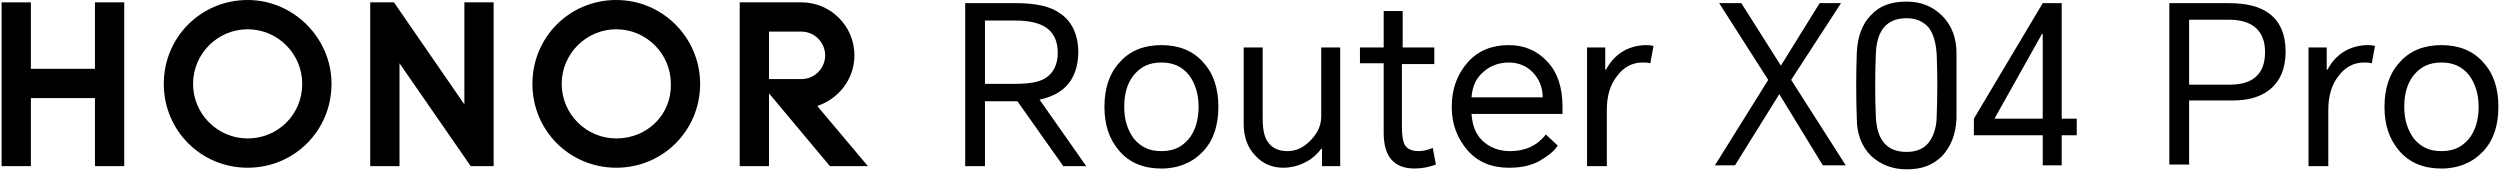 <svg width="316" height="22" viewBox="0 0 316 22" fill="none" xmlns="http://www.w3.org/2000/svg">
<path d="M137.3 20.998H134.4L128.6 12.798H124.5V20.998H122V0.398H128.4C130.9 0.398 132.8 0.798 134 1.698C135.5 2.698 136.3 4.398 136.3 6.698C136.2 9.998 134.6 11.898 131.4 12.598L137.3 20.998ZM124.5 10.598H128.3C130 10.598 131.3 10.398 132.1 9.898C133.1 9.298 133.7 8.198 133.7 6.698C133.7 5.198 133.2 4.098 132.1 3.398C131.3 2.898 130 2.598 128.4 2.598H124.5V10.598Z" fill="black"/>
<path d="M139.602 13.503C139.602 11.203 140.202 9.303 141.502 7.903C142.802 6.403 144.602 5.703 146.802 5.703C149.002 5.703 150.802 6.403 152.102 7.903C153.402 9.303 154.002 11.203 154.002 13.503C154.002 15.803 153.402 17.703 152.102 19.103C150.802 20.503 149.002 21.303 146.802 21.303C144.602 21.303 142.802 20.603 141.502 19.103C140.202 17.603 139.602 15.803 139.602 13.503ZM142.102 13.503C142.102 15.103 142.502 16.403 143.302 17.503C144.202 18.603 145.302 19.103 146.802 19.103C148.302 19.103 149.402 18.603 150.302 17.503C151.102 16.503 151.502 15.103 151.502 13.503C151.502 11.903 151.102 10.603 150.302 9.503C149.402 8.403 148.302 7.903 146.802 7.903C145.302 7.903 144.202 8.403 143.302 9.503C142.502 10.503 142.102 11.803 142.102 13.503Z" fill="black"/>
<path d="M162.203 21.2C160.803 21.2 159.603 20.7 158.703 19.7C157.703 18.7 157.203 17.3 157.203 15.7V6H159.603V15C159.603 16.3 159.803 17.4 160.303 18C160.803 18.7 161.603 19.1 162.703 19.1C163.803 19.1 164.703 18.7 165.603 17.8C166.503 16.9 167.003 15.9 167.003 14.7V6H169.403V21H167.103V18.8H167.003C166.403 19.6 165.703 20.2 164.803 20.6C164.003 21 163.103 21.2 162.203 21.2Z" fill="black"/>
<path d="M181.298 5.998V8.098H177.198V15.898C177.198 16.998 177.298 17.698 177.498 18.198C177.798 18.798 178.398 19.098 179.298 19.098C179.798 19.098 180.398 18.998 181.098 18.698L181.498 20.798C180.698 21.098 179.798 21.298 178.798 21.298C176.198 21.298 174.898 19.798 174.898 16.798V7.998H171.898V5.998H174.898V1.398H177.298V5.998H181.298Z" fill="black"/>
<path d="M196.9 18.403C196.4 19.203 195.5 19.803 194.5 20.403C193.3 21.003 192.1 21.203 190.7 21.203C188.6 21.203 186.8 20.503 185.5 19.003C184.2 17.503 183.5 15.703 183.5 13.503C183.5 11.203 184.2 9.403 185.5 7.903C186.8 6.403 188.6 5.703 190.7 5.703C192.7 5.703 194.3 6.403 195.6 7.803C196.9 9.203 197.5 11.103 197.5 13.503V14.403H186C186.1 15.803 186.5 16.903 187.3 17.703C188.2 18.603 189.4 19.103 190.9 19.103C192.8 19.103 194.3 18.403 195.4 17.003L196.9 18.403ZM186 12.303H195C195 11.003 194.5 9.903 193.7 9.103C192.9 8.303 191.9 7.903 190.7 7.903C189.5 7.903 188.4 8.303 187.6 9.003C186.6 9.803 186.1 10.903 186 12.303Z" fill="black"/>
<path d="M200.602 21.003V6.003H202.902V8.803H203.002C204.002 6.903 205.702 5.803 207.902 5.703C208.302 5.703 208.602 5.703 209.002 5.803L208.602 8.003C208.302 7.903 207.902 7.903 207.602 7.903C206.302 7.903 205.202 8.503 204.402 9.603C203.502 10.703 203.102 12.203 203.102 13.903V21.003H200.602Z" fill="black"/>
<path d="M216.703 20.998L223.503 10.098L217.303 0.398H220.103L225.103 8.298L230.003 0.398H232.703L226.403 10.098L233.303 20.898H230.403L224.903 11.898L219.303 20.898H216.703V20.998Z" fill="black"/>
<path d="M247.3 15.003C247.2 17.003 246.6 18.503 245.5 19.703C244.3 20.903 242.9 21.403 241 21.403C239.2 21.403 237.7 20.803 236.5 19.703C235.3 18.503 234.7 16.903 234.7 15.003C234.6 12.203 234.6 9.403 234.7 6.603C234.8 4.603 235.4 3.003 236.5 1.903C237.6 0.703 239.1 0.203 241 0.203C242.8 0.203 244.3 0.803 245.5 2.003C246.7 3.203 247.3 4.803 247.3 6.703V15.003ZM237.1 14.603C237.2 17.703 238.5 19.203 241 19.203C242.2 19.203 243.2 18.803 243.8 18.003C244.4 17.203 244.8 16.103 244.8 14.603C244.9 12.003 244.9 9.503 244.8 6.903C244.7 5.403 244.4 4.303 243.8 3.503C243.1 2.703 242.2 2.303 241 2.303C238.5 2.303 237.2 3.803 237.1 6.903C237 9.503 237 12.103 237.1 14.603Z" fill="black"/>
<path d="M260.6 0.398V14.998H262.5V17.098H260.6V20.898H258.2V17.098H249.5V14.998L258.2 0.398H260.6ZM252.1 14.998H258.2V4.298H258.1L252.1 14.998Z" fill="black"/>
<path d="M274.203 20.998V0.398H281.703C283.903 0.398 285.603 0.798 286.803 1.698C288.203 2.698 288.903 4.398 288.903 6.498C288.903 8.698 288.203 10.298 286.803 11.398C285.603 12.298 284.103 12.698 282.203 12.698H276.703V20.798H274.203V20.998ZM276.703 10.698H281.903C284.803 10.698 286.303 9.298 286.303 6.598C286.303 5.198 285.903 4.198 285.103 3.498C284.403 2.898 283.303 2.498 281.903 2.498H276.703V10.698Z" fill="black"/>
<path d="M291.797 21.003V6.003H294.097V8.803H294.197C295.197 6.903 296.897 5.803 299.097 5.703C299.497 5.703 299.797 5.703 300.197 5.803L299.797 8.003C299.497 7.903 299.097 7.903 298.797 7.903C297.497 7.903 296.397 8.503 295.597 9.603C294.697 10.703 294.297 12.203 294.297 13.903V21.003H291.797Z" fill="black"/>
<path d="M301.398 13.503C301.398 11.203 301.998 9.303 303.298 7.903C304.598 6.403 306.398 5.703 308.598 5.703C310.798 5.703 312.598 6.403 313.898 7.903C315.198 9.303 315.798 11.203 315.798 13.503C315.798 15.803 315.198 17.703 313.898 19.103C312.598 20.503 310.798 21.303 308.598 21.303C306.398 21.303 304.598 20.603 303.298 19.103C301.998 17.603 301.398 15.803 301.398 13.503ZM303.898 13.503C303.898 15.103 304.298 16.403 305.098 17.503C305.998 18.603 307.098 19.103 308.598 19.103C310.098 19.103 311.198 18.603 312.098 17.503C312.898 16.503 313.298 15.103 313.298 13.503C313.298 11.903 312.898 10.603 312.098 9.503C311.198 8.403 310.098 7.903 308.598 7.903C307.098 7.903 305.998 8.403 305.098 9.503C304.298 10.503 303.898 11.803 303.898 13.503Z" fill="black"/>
<path d="M12.003 0.297H15.703V20.997H12.003V12.397H3.903V20.997H0.203V0.297H3.903V8.697H12.003V0.297Z" fill="black"/>
<path d="M58.697 13.197L49.797 0.297H46.797V20.997H50.497V7.997L59.497 20.997H62.397V0.297H58.697V13.197Z" fill="black"/>
<path d="M77.897 0C71.997 0 67.297 4.7 67.297 10.6C67.297 16.5 71.997 21.2 77.897 21.2C83.797 21.2 88.497 16.5 88.497 10.6C88.497 4.8 83.797 0 77.897 0ZM77.897 17.5C74.097 17.5 70.997 14.4 70.997 10.6C70.997 6.8 74.097 3.7 77.897 3.7C81.697 3.7 84.797 6.8 84.797 10.6C84.897 14.5 81.797 17.5 77.897 17.5Z" fill="black"/>
<path d="M103.3 13.397C106 12.497 108 9.997 108 6.997C108 3.297 105 0.297 101.3 0.297H93.5V20.997H97.2V11.797L104.9 20.997H109.7L103.3 13.397ZM97.2 10.097V3.997H101.3C103 3.997 104.3 5.397 104.3 6.997C104.3 8.697 102.9 9.997 101.3 9.997H97.2V10.097Z" fill="black"/>
<path d="M31.303 0C25.403 0 20.703 4.7 20.703 10.6C20.703 16.5 25.403 21.2 31.303 21.2C37.203 21.2 41.903 16.5 41.903 10.6C41.903 4.8 37.103 0 31.303 0ZM31.303 17.5C27.503 17.5 24.403 14.4 24.403 10.6C24.403 6.8 27.503 3.7 31.303 3.7C35.103 3.7 38.203 6.8 38.203 10.6C38.203 14.5 35.103 17.5 31.303 17.5Z" fill="black"/>
</svg>

